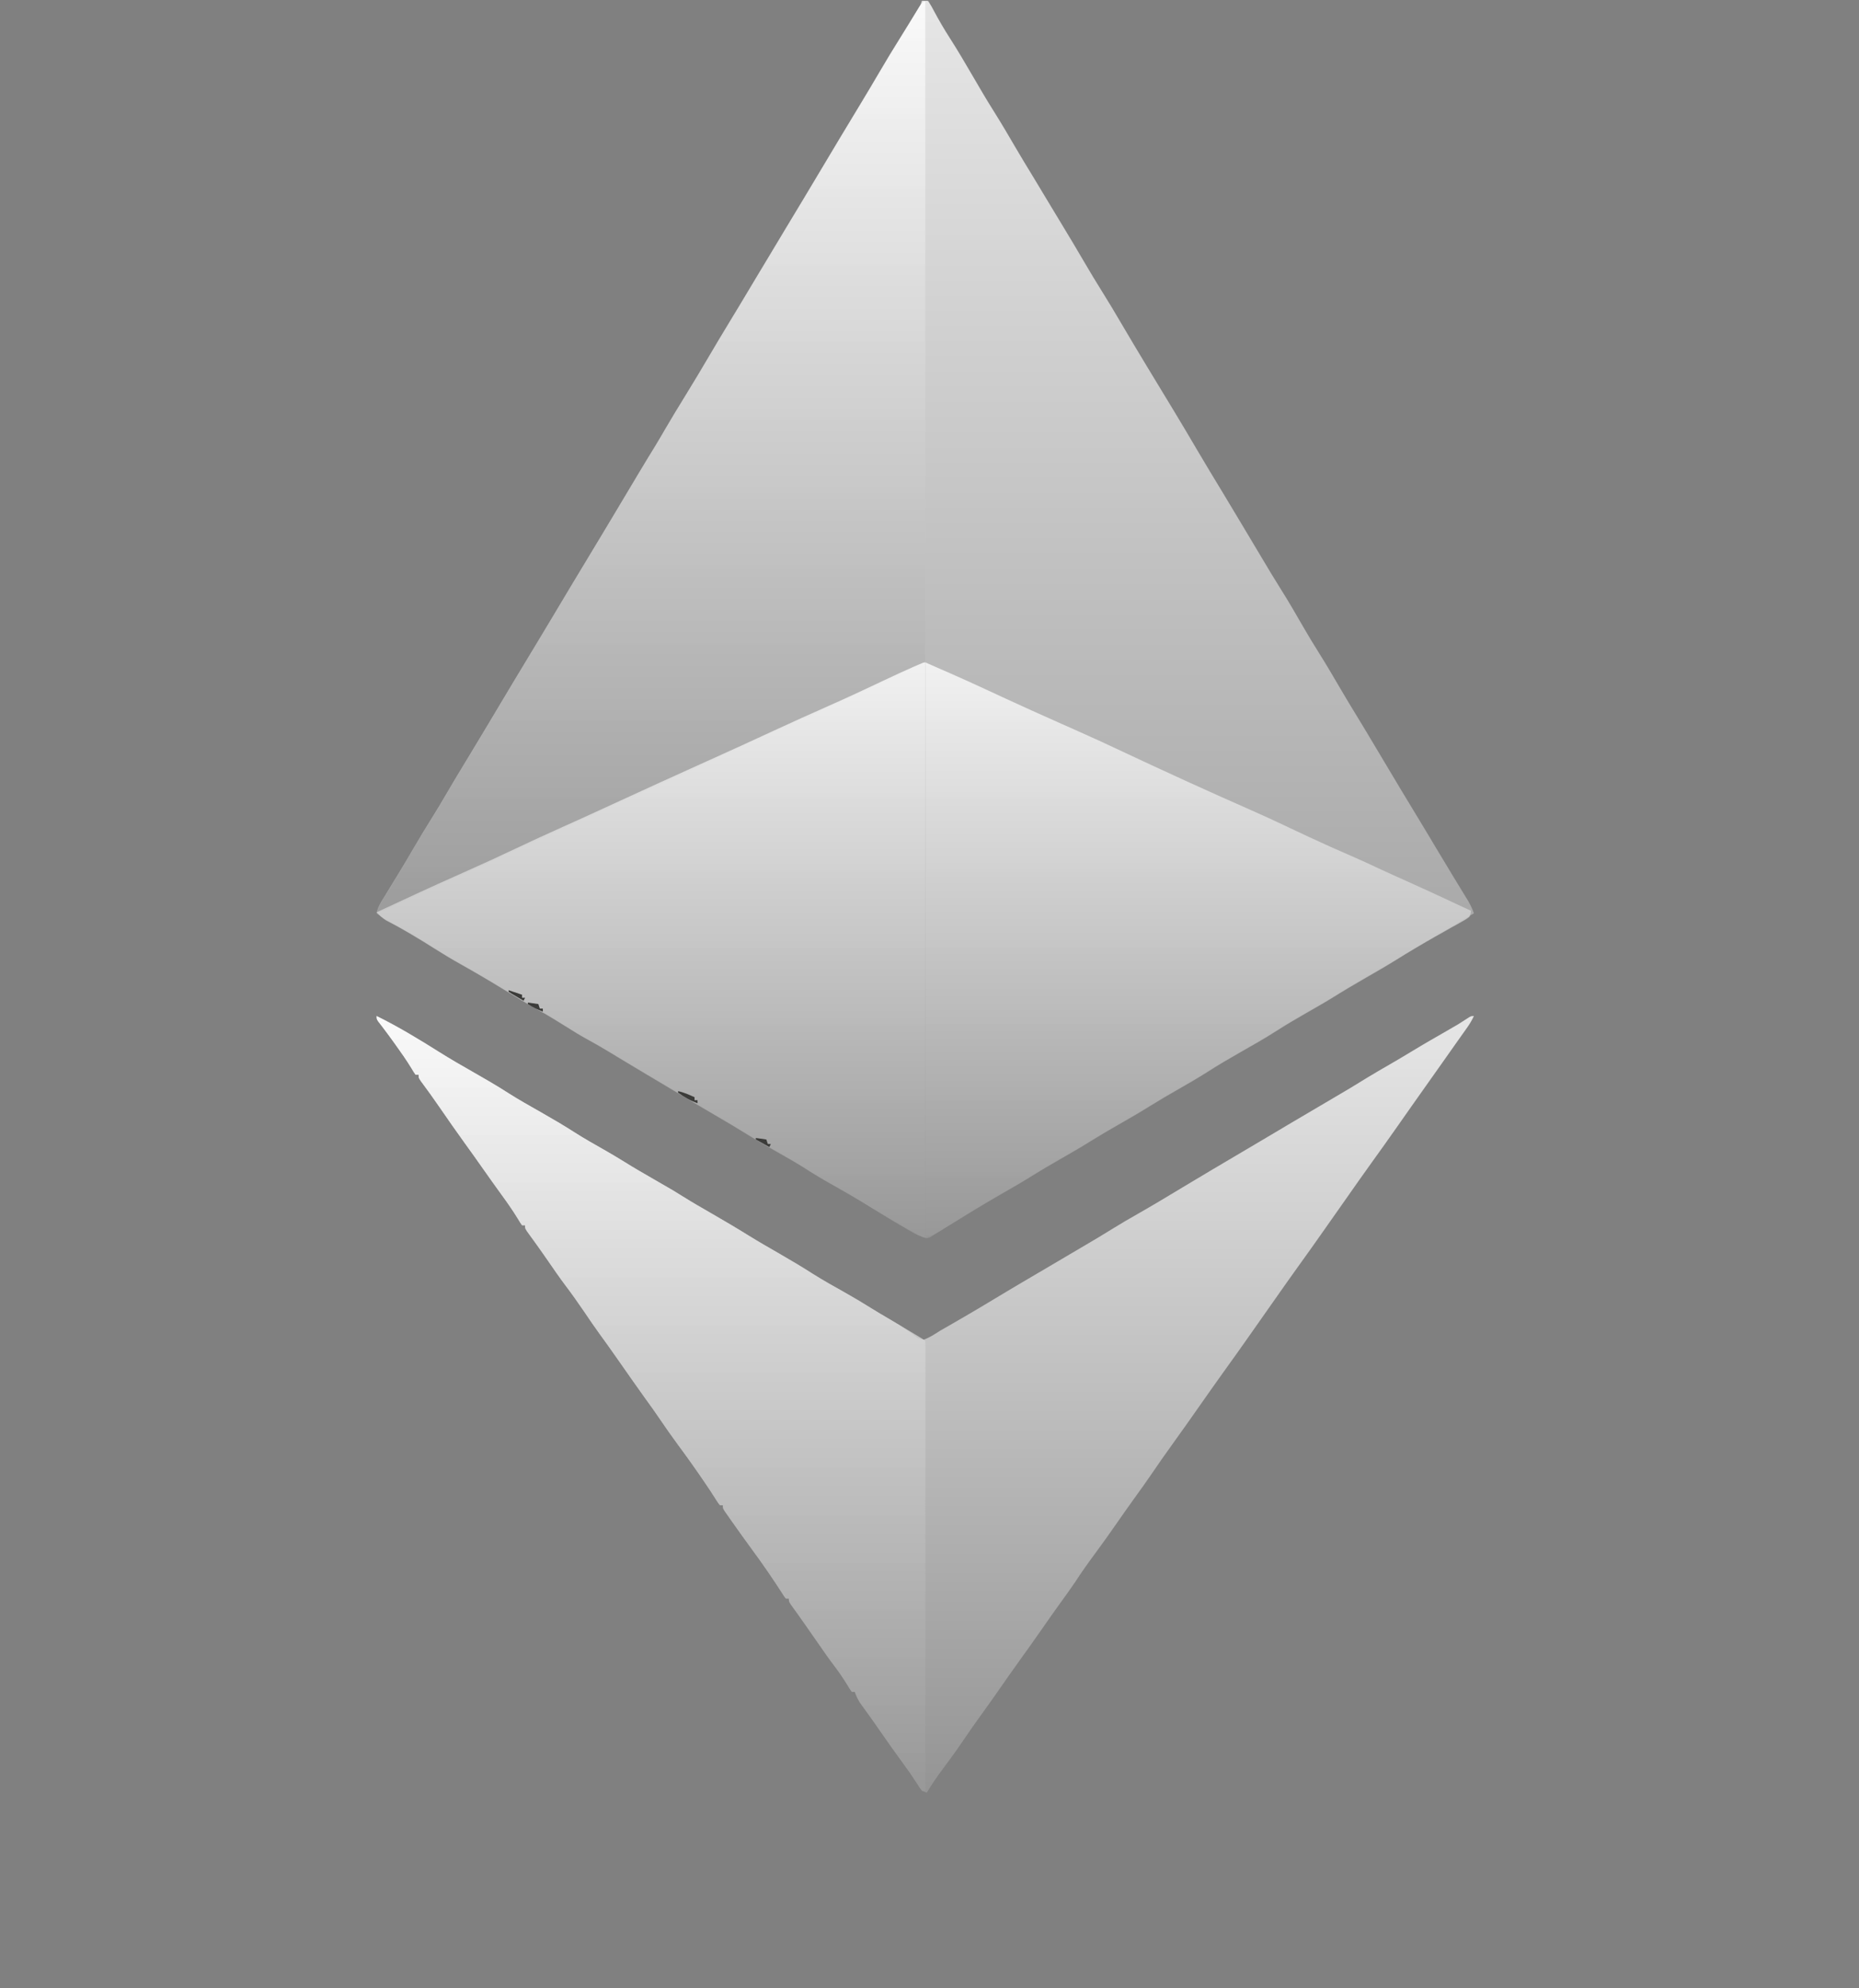 <svg width="245" height="262" viewBox="0 0 245 262" fill="none" xmlns="http://www.w3.org/2000/svg">
<rect x="0" y="0" width="245" height="262" fill="#808080" stroke="none"/>
<g clip-path="url(#clip0_10404_13532)">
<path d="M121.547 -0.045C121.893 -0.031 121.893 -0.031 122.337 0.153C122.635 0.605 122.883 1.037 123.128 1.517C123.775 2.727 124.46 3.896 125.202 5.05C126.242 6.677 127.221 8.337 128.19 10.008C129.126 11.622 130.067 13.23 131.065 14.806C132.018 16.318 132.915 17.864 133.819 19.406C134.596 20.73 135.388 22.045 136.193 23.352C136.706 24.189 137.208 25.031 137.71 25.875C138.456 27.127 139.208 28.375 139.969 29.618C140.968 31.249 141.937 32.898 142.907 34.547C143.674 35.851 144.446 37.152 145.254 38.431C146.109 39.786 146.924 41.165 147.736 42.547C148.835 44.417 149.945 46.281 151.07 48.137C151.139 48.251 151.208 48.366 151.279 48.483C151.702 49.18 152.124 49.877 152.547 50.574C153.195 51.641 153.843 52.709 154.49 53.777C154.56 53.894 154.631 54.01 154.703 54.13C155.718 55.806 156.718 57.49 157.708 59.181C158.878 61.175 160.079 63.15 161.278 65.127C162.133 66.538 162.98 67.953 163.824 69.371C164.181 69.968 164.538 70.565 164.895 71.162C165.321 71.875 165.747 72.589 166.172 73.303C167.079 74.828 167.99 76.349 168.936 77.85C169.896 79.374 170.793 80.933 171.693 82.493C172.408 83.729 173.142 84.949 173.905 86.155C174.867 87.684 175.775 89.246 176.688 90.805C177.461 92.121 178.248 93.427 179.047 94.727C179.649 95.707 180.238 96.695 180.826 97.683C180.952 97.894 181.078 98.105 181.208 98.322C181.734 99.203 182.259 100.083 182.784 100.963C184.082 103.14 185.382 105.315 186.703 107.478C187.582 108.918 188.446 110.367 189.31 111.817C190.007 112.986 190.708 114.152 191.417 115.314C191.571 115.568 191.725 115.822 191.88 116.076C192.177 116.565 192.476 117.053 192.774 117.541C192.91 117.762 193.045 117.984 193.184 118.213C193.304 118.409 193.423 118.605 193.547 118.807C193.83 119.309 194.05 119.801 194.248 120.342C192.411 121.465 190.556 122.552 188.692 123.627C187.212 124.48 185.744 125.342 184.298 126.251C183.238 126.906 182.153 127.517 181.073 128.139C179.451 129.073 177.842 130.022 176.253 131.011C174.949 131.817 173.623 132.581 172.294 133.345C170.912 134.14 169.537 134.937 168.195 135.799C166.649 136.792 165.051 137.692 163.455 138.6C161.984 139.438 160.528 140.29 159.103 141.206C157.856 142.001 156.574 142.735 155.292 143.472C153.37 144.575 153.37 144.575 151.477 145.728C150.1 146.594 148.686 147.397 147.277 148.209C145.511 149.227 145.511 149.227 143.772 150.29C142.395 151.156 140.982 151.959 139.573 152.771C137.807 153.789 137.807 153.789 136.068 154.852C134.824 155.634 133.55 156.362 132.277 157.095C130.772 157.963 129.273 158.835 127.795 159.748C127.657 159.832 127.52 159.917 127.378 160.004C126.591 160.489 125.809 160.981 125.03 161.479C124.672 161.703 124.313 161.928 123.955 162.153C123.705 162.315 123.705 162.315 123.45 162.481C123.294 162.579 123.137 162.676 122.976 162.776C122.838 162.864 122.7 162.952 122.558 163.043C122.14 163.182 122.14 163.182 121.668 163.05C121.09 162.753 120.521 162.445 119.957 162.122C119.844 162.057 119.731 161.993 119.615 161.926C119.25 161.717 118.886 161.508 118.522 161.297C118.397 161.226 118.272 161.154 118.144 161.08C116.617 160.202 115.104 159.307 113.622 158.354C112.31 157.517 110.949 156.767 109.593 156.005C108.488 155.383 107.402 154.743 106.335 154.058C105.084 153.256 103.803 152.518 102.508 151.79C100.992 150.938 99.498 150.064 98.021 149.146C96.796 148.387 95.555 147.657 94.309 146.931C92.675 145.978 91.049 145.014 89.43 144.035C88.062 143.208 86.688 142.393 85.313 141.58C84.312 140.987 83.315 140.391 82.32 139.789C82.102 139.658 81.884 139.526 81.659 139.39C81.24 139.136 80.822 138.883 80.404 138.628C79.469 138.063 78.532 137.512 77.571 136.993C76.517 136.422 75.504 135.796 74.492 135.155C73.296 134.404 72.098 133.667 70.862 132.986C69.386 132.171 67.952 131.29 66.515 130.407C64.591 129.225 62.65 128.084 60.679 126.98C59.46 126.294 58.269 125.577 57.089 124.825C55.061 123.533 52.988 122.308 50.861 121.186C50.423 120.935 50.033 120.654 49.637 120.342C49.768 119.595 50.104 119.052 50.498 118.41C50.565 118.3 50.633 118.189 50.702 118.076C50.847 117.838 50.992 117.602 51.138 117.365C51.523 116.738 51.906 116.11 52.289 115.481C52.366 115.355 52.443 115.229 52.523 115.099C53.216 113.962 53.892 112.815 54.563 111.665C55.365 110.295 56.184 108.94 57.029 107.597C57.582 106.714 58.115 105.822 58.638 104.922C59.53 103.386 60.446 101.866 61.367 100.348C61.66 99.864 61.953 99.38 62.246 98.896C62.318 98.778 62.389 98.661 62.462 98.539C63.072 97.533 63.678 96.524 64.281 95.513C64.373 95.358 64.466 95.203 64.561 95.043C64.855 94.551 65.148 94.059 65.441 93.567C67.023 90.915 68.61 88.265 70.213 85.626C71.046 84.254 71.872 82.88 72.693 81.501C74.317 78.775 75.947 76.052 77.591 73.338C79.149 70.766 80.693 68.186 82.234 65.603C82.756 64.727 83.279 63.851 83.802 62.975C83.989 62.66 83.989 62.66 84.181 62.34C84.915 61.111 85.659 59.888 86.411 58.67C86.838 57.965 87.252 57.254 87.666 56.541C88.52 55.073 89.405 53.624 90.296 52.178C91.381 50.416 92.447 48.644 93.492 46.858C94.384 45.334 95.295 43.821 96.211 42.311C96.32 42.131 96.32 42.131 96.431 41.947C96.78 41.371 97.129 40.795 97.478 40.219C98.197 39.032 98.908 37.839 99.618 36.646C100.948 34.414 102.286 32.187 103.631 29.965C105.201 27.372 106.758 24.772 108.311 22.168C109.929 19.454 111.554 16.744 113.193 14.043C114.141 12.477 115.079 10.906 116.003 9.326C116.874 7.839 117.767 6.368 118.683 4.908C119.253 4 119.815 3.088 120.374 2.174C120.469 2.021 120.563 1.868 120.66 1.71C120.791 1.496 120.791 1.496 120.924 1.278C121.002 1.151 121.079 1.025 121.159 0.895C121.379 0.521 121.379 0.521 121.547 -0.045Z" fill="url(#paint0_linear_10404_13532)" fill-opacity="0.8"/>
<path d="M49.637 133.883C52.481 135.285 55.219 136.939 57.899 138.634C59.357 139.55 60.846 140.408 62.342 141.258C63.908 142.148 65.461 143.048 66.976 144.024C68.4 144.931 69.874 145.753 71.341 146.587C72.837 147.439 74.315 148.306 75.764 149.236C77.002 150.026 78.279 150.746 79.556 151.472C80.471 151.994 81.378 152.523 82.271 153.084C83.556 153.89 84.87 154.644 86.185 155.402C88.878 156.954 88.878 156.954 90.037 157.683C91.281 158.465 92.555 159.193 93.828 159.926C95.45 160.861 97.059 161.809 98.648 162.798C99.951 163.604 101.278 164.368 102.607 165.132C104.134 166.011 105.644 166.904 107.127 167.855C108.461 168.702 109.841 169.466 111.217 170.24C112.43 170.924 113.621 171.627 114.799 172.368C115.692 172.923 116.596 173.458 117.507 173.982C118.221 174.395 118.909 174.821 119.578 175.304C119.706 175.392 119.834 175.48 119.966 175.572C120.206 175.739 120.442 175.913 120.671 176.095C121.044 176.374 121.044 176.374 121.745 176.524C122.538 176.24 123.211 175.788 123.918 175.334C124.316 175.104 124.715 174.877 125.115 174.651C125.535 174.408 125.955 174.165 126.375 173.921C126.713 173.725 126.713 173.725 127.058 173.525C128.533 172.668 129.999 171.797 131.457 170.912C132.933 170.019 134.419 169.143 135.907 168.268C136.031 168.195 136.156 168.122 136.284 168.047C136.771 167.761 137.258 167.475 137.745 167.189C138.815 166.56 139.884 165.93 140.952 165.298C141.618 164.904 142.284 164.512 142.951 164.12C144.204 163.383 145.454 162.644 146.686 161.872C147.758 161.205 148.849 160.575 149.946 159.951C151.943 158.814 153.911 157.631 155.878 156.441C158.419 154.905 160.979 153.4 163.536 151.891C164.666 151.224 165.795 150.555 166.923 149.886C167.107 149.777 167.29 149.668 167.479 149.556C168.398 149.011 169.317 148.465 170.235 147.919C172.148 146.783 174.065 145.653 175.986 144.531C177.394 143.709 178.79 142.876 180.171 142.011C181.157 141.408 182.158 140.833 183.159 140.255C184.099 139.71 185.034 139.158 185.963 138.593C187.588 137.605 189.238 136.66 190.888 135.713C192.16 134.986 192.16 134.986 193.389 134.19C193.853 133.883 193.853 133.883 194.248 133.883C193.995 134.414 193.719 134.894 193.379 135.373C193.286 135.505 193.192 135.637 193.096 135.773C192.995 135.914 192.895 136.055 192.791 136.201C192.576 136.504 192.361 136.808 192.146 137.112C191.981 137.345 191.981 137.345 191.812 137.582C191.396 138.17 190.982 138.759 190.569 139.348C189.678 140.617 188.783 141.882 187.883 143.145C187.244 144.042 186.609 144.943 185.975 145.845C185.876 145.986 185.776 146.128 185.674 146.274C185.175 146.984 184.676 147.695 184.178 148.406C183.058 150.003 181.927 151.592 180.786 153.174C179.762 154.595 178.754 156.028 177.749 157.463C177.158 158.305 176.566 159.147 175.974 159.989C175.482 160.688 174.99 161.388 174.499 162.088C173.379 163.687 172.248 165.276 171.106 166.859C170.082 168.28 169.074 169.713 168.069 171.147C167.478 171.99 166.885 172.832 166.293 173.673C165.801 174.373 165.31 175.073 164.819 175.773C163.699 177.371 162.567 178.961 161.426 180.544C160.302 182.103 159.198 183.676 158.095 185.251C156.883 186.981 155.666 188.707 154.428 190.42C153.534 191.657 152.662 192.907 151.804 194.17C151.027 195.311 150.221 196.431 149.411 197.549C148.609 198.659 147.824 199.78 147.044 200.906C146.114 202.249 145.163 203.573 144.192 204.885C143.332 206.047 142.506 207.219 141.717 208.431C141.089 209.369 140.424 210.279 139.762 211.193C138.946 212.321 138.145 213.46 137.352 214.604C136.371 216.016 135.375 217.417 134.368 218.81C133.453 220.077 132.56 221.358 131.669 222.642C130.791 223.906 129.894 225.156 128.991 226.403C128.219 227.473 127.472 228.559 126.732 229.652C125.884 230.898 124.99 232.11 124.087 233.317C123.388 234.258 122.742 235.215 122.14 236.222C121.378 235.967 121.28 235.683 120.856 235.007C120.249 234.066 119.621 233.154 118.954 232.255C117.96 230.908 116.999 229.539 116.045 228.163C115.511 227.393 114.976 226.625 114.427 225.867C114.336 225.741 114.245 225.615 114.151 225.485C113.91 225.152 113.668 224.821 113.426 224.49C113.087 223.978 112.857 223.512 112.657 222.933C112.527 222.933 112.396 222.933 112.262 222.933C111.983 222.54 111.983 222.54 111.657 221.991C111.144 221.158 110.606 220.366 110.015 219.587C109.25 218.578 108.525 217.548 107.81 216.502C107.243 215.674 106.666 214.854 106.088 214.033C105.991 213.894 105.893 213.755 105.792 213.612C105.65 213.41 105.65 213.41 105.505 213.204C105.413 213.074 105.322 212.944 105.228 212.809C105.041 212.547 104.853 212.286 104.662 212.027C103.965 211.074 103.965 211.074 103.965 210.637C103.834 210.637 103.704 210.637 103.57 210.637C103.348 210.358 103.348 210.358 103.088 209.943C101.839 208.001 100.531 206.099 99.162 204.241C98.266 203.024 97.388 201.796 96.519 200.559C96.396 200.385 96.272 200.211 96.145 200.031C96.031 199.869 95.918 199.706 95.801 199.539C95.648 199.321 95.648 199.321 95.492 199.099C95.272 198.737 95.272 198.737 95.272 198.34C95.142 198.34 95.011 198.34 94.877 198.34C94.621 198.012 94.621 198.012 94.334 197.558C94.229 197.394 94.124 197.231 94.015 197.062C93.908 196.895 93.802 196.728 93.692 196.555C93.499 196.266 93.306 195.977 93.112 195.689C93.014 195.544 92.916 195.4 92.815 195.25C91.699 193.605 90.55 191.991 89.366 190.394C88.527 189.258 87.72 188.104 86.927 186.935C86.311 186.027 85.676 185.135 85.028 184.249C84.501 183.522 83.984 182.788 83.468 182.052C83.368 181.91 83.268 181.767 83.164 181.62C82.75 181.029 82.335 180.438 81.921 179.846C81.614 179.408 81.306 178.97 80.999 178.532C80.899 178.39 80.799 178.247 80.696 178.101C80.166 177.347 79.63 176.598 79.085 175.855C78.37 174.875 77.691 173.872 77.011 172.867C76.175 171.634 75.319 170.427 74.418 169.241C73.652 168.22 72.935 167.165 72.208 166.116C71.662 165.329 71.115 164.543 70.554 163.766C70.461 163.637 70.369 163.509 70.273 163.377C70.102 163.14 69.93 162.904 69.757 162.668C69.195 161.891 69.195 161.891 69.195 161.451C69.064 161.451 68.934 161.451 68.8 161.451C68.549 161.099 68.549 161.099 68.244 160.583C67.603 159.541 66.913 158.548 66.194 157.559C65.342 156.383 64.496 155.204 63.663 154.013C62.866 152.874 62.058 151.743 61.243 150.617C60.1 149.036 58.987 147.436 57.881 145.828C57.095 144.687 56.29 143.564 55.461 142.453C55.168 142.014 55.168 142.014 55.168 141.618C55.038 141.618 54.907 141.618 54.773 141.618C54.522 141.266 54.522 141.266 54.218 140.75C53.554 139.67 52.836 138.641 52.094 137.614C51.987 137.466 51.88 137.317 51.77 137.165C51.344 136.578 50.919 135.993 50.479 135.418C50.37 135.276 50.262 135.134 50.15 134.988C50.051 134.861 49.953 134.735 49.851 134.604C49.637 134.279 49.637 134.279 49.637 133.883Z" fill="url(#paint1_linear_10404_13532)" fill-opacity="0.8"/>
<path d="M121.745 0.211C121.81 0.211 121.875 0.211 121.942 0.211C121.942 28.943 121.942 57.675 121.942 87.278C118.832 88.839 118.833 88.839 117.723 89.341C117.602 89.397 117.48 89.452 117.354 89.509C116.962 89.688 116.569 89.865 116.176 90.043C115.598 90.305 115.021 90.567 114.443 90.83C114.296 90.897 114.148 90.963 113.996 91.032C112.978 91.495 111.961 91.961 110.946 92.429C108.05 93.763 105.15 95.084 102.236 96.377C99.399 97.636 96.579 98.931 93.765 100.24C93.443 100.389 93.121 100.539 92.799 100.689C92.562 100.799 92.562 100.799 92.32 100.911C90.748 101.642 89.171 102.364 87.592 103.083C87.459 103.143 87.326 103.204 87.189 103.266C86.656 103.509 86.124 103.752 85.591 103.994C84.675 104.411 83.759 104.828 82.844 105.247C79.996 106.547 77.147 107.845 74.296 109.138C71.535 110.391 68.776 111.647 66.022 112.913C65.881 112.977 65.741 113.042 65.596 113.108C65.386 113.205 65.386 113.205 65.172 113.303C62.574 114.497 59.974 115.686 57.373 116.87C56.528 117.255 55.684 117.64 54.841 118.027C54.268 118.288 53.696 118.55 53.123 118.811C52.85 118.935 52.578 119.06 52.306 119.185C51.931 119.357 51.556 119.528 51.181 119.698C50.968 119.796 50.755 119.893 50.535 119.994C50.032 120.201 50.032 120.201 49.637 120.201C49.929 119.382 50.342 118.684 50.81 117.958C51.872 116.282 52.878 114.573 53.884 112.863C54.934 111.081 55.985 109.303 57.089 107.554C57.623 106.706 58.134 105.846 58.638 104.979C59.53 103.444 60.446 101.924 61.367 100.405C61.66 99.921 61.953 99.438 62.246 98.954C62.318 98.836 62.389 98.718 62.462 98.597C63.072 97.59 63.678 96.582 64.281 95.571C64.373 95.416 64.466 95.26 64.561 95.1C64.855 94.609 65.148 94.117 65.441 93.625C67.023 90.972 68.61 88.323 70.213 85.683C71.046 84.312 71.872 82.937 72.693 81.559C74.317 78.832 75.947 76.109 77.591 73.395C79.149 70.823 80.693 68.243 82.234 65.66C82.756 64.784 83.279 63.908 83.802 63.032C83.989 62.718 83.989 62.718 84.181 62.397C84.915 61.168 85.659 59.946 86.411 58.727C86.838 58.023 87.252 57.311 87.666 56.599C88.52 55.13 89.405 53.682 90.296 52.236C91.381 50.473 92.447 48.702 93.492 46.915C94.384 45.391 95.295 43.879 96.211 42.369C96.32 42.188 96.32 42.188 96.431 42.004C96.78 41.429 97.129 40.853 97.478 40.277C98.197 39.089 98.908 37.897 99.618 36.704C100.948 34.472 102.286 32.245 103.631 30.023C105.201 27.43 106.758 24.829 108.311 22.226C109.929 19.512 111.554 16.802 113.193 14.1C114.141 12.535 115.079 10.963 116.003 9.384C116.8 8.024 117.61 6.675 118.449 5.341C118.895 4.632 119.334 3.92 119.768 3.203C119.916 2.957 119.916 2.957 120.068 2.707C120.26 2.388 120.452 2.069 120.643 1.75C120.773 1.535 120.773 1.535 120.905 1.316C121.02 1.125 121.02 1.125 121.137 0.93C121.35 0.608 121.35 0.608 121.745 0.211Z" fill="url(#paint2_linear_10404_13532)" fill-opacity="0.8"/>
<path d="M121.942 87.283C121.942 112.219 121.942 137.156 121.942 162.847C122.073 162.913 122.203 162.978 122.337 163.046C121.395 163.046 120.857 162.721 120.066 162.265C119.913 162.178 119.761 162.092 119.603 162.003C118.026 161.1 116.478 160.146 114.93 159.194C113.132 158.089 111.314 157.029 109.473 155.997C108.28 155.327 107.118 154.623 105.966 153.884C104.836 153.165 103.675 152.508 102.508 151.852C100.992 151.001 99.498 150.126 98.021 149.209C96.796 148.449 95.555 147.719 94.309 146.993C92.675 146.041 91.049 145.077 89.43 144.098C88.062 143.271 86.688 142.456 85.313 141.642C84.312 141.05 83.315 140.453 82.32 139.852C82.102 139.72 81.884 139.588 81.659 139.452C81.24 139.199 80.822 138.945 80.404 138.691C79.469 138.125 78.532 137.574 77.571 137.055C76.517 136.484 75.504 135.859 74.492 135.217C73.296 134.467 72.098 133.73 70.862 133.048C69.386 132.233 67.952 131.352 66.515 130.47C64.591 129.287 62.65 128.146 60.679 127.042C59.46 126.357 58.269 125.639 57.089 124.888C56.142 124.285 55.184 123.702 54.218 123.132C54.007 123.007 54.007 123.007 53.791 122.88C52.829 122.315 51.854 121.778 50.861 121.268C50.377 120.969 50.032 120.614 49.637 120.206C53.407 118.447 57.18 116.697 60.984 115.012C63.369 113.956 65.738 112.869 68.096 111.751C70.155 110.775 72.225 109.828 74.305 108.897C76.179 108.058 78.047 107.206 79.912 106.348C80.207 106.212 80.501 106.077 80.796 105.942C81.014 105.841 81.014 105.841 81.237 105.739C81.383 105.672 81.529 105.605 81.679 105.536C81.824 105.469 81.97 105.402 82.12 105.333C83.618 104.645 85.117 103.958 86.617 103.274C86.749 103.214 86.88 103.153 87.016 103.091C88.624 102.357 90.235 101.627 91.847 100.9C92.009 100.826 92.172 100.753 92.34 100.678C93.007 100.376 93.675 100.075 94.343 99.774C96.901 98.621 99.452 97.451 101.998 96.271C104.393 95.162 106.799 94.081 109.211 93.012C111.631 91.939 114.031 90.829 116.42 89.69C117.717 89.072 119.02 88.471 120.334 87.891C120.472 87.831 120.61 87.769 120.752 87.707C121.72 87.283 121.72 87.283 121.942 87.283Z" fill="url(#paint3_linear_10404_13532)" fill-opacity="0.8"/>
<path d="M121.949 87.283C124.556 88.421 127.155 89.556 129.733 90.755C130.522 91.121 131.311 91.486 132.1 91.851C132.252 91.921 132.404 91.992 132.561 92.064C134.854 93.125 137.159 94.158 139.467 95.186C139.622 95.255 139.778 95.325 139.938 95.396C140.718 95.743 141.498 96.091 142.278 96.437C144.008 97.206 145.727 97.994 147.439 98.801C153.243 101.53 159.076 104.2 164.946 106.782C166.343 107.398 167.728 108.033 169.107 108.687C170.146 109.178 171.186 109.666 172.227 110.153C172.347 110.209 172.466 110.265 172.589 110.322C174.412 111.174 176.248 111.994 178.095 112.792C179.318 113.322 180.526 113.874 181.73 114.446C182.967 115.028 184.217 115.581 185.464 116.14C187.415 117.016 189.358 117.903 191.292 118.818C191.781 119.046 192.271 119.273 192.761 119.5C192.972 119.598 193.184 119.695 193.402 119.796C193.553 119.866 193.704 119.936 193.86 120.008C193.825 120.363 193.825 120.363 193.662 120.801C193.222 121.133 193.222 121.133 192.637 121.46C192.316 121.642 192.316 121.642 191.989 121.828C191.756 121.957 191.524 122.086 191.292 122.214C191.055 122.348 190.819 122.481 190.584 122.615C190.115 122.881 189.645 123.146 189.174 123.41C188.339 123.882 187.511 124.365 186.686 124.855C186.551 124.934 186.417 125.014 186.278 125.096C185.51 125.551 184.751 126.017 183.994 126.491C182.578 127.373 181.13 128.2 179.684 129.033C178.312 129.824 176.954 130.626 175.614 131.469C174.433 132.199 173.221 132.877 172.018 133.569C170.731 134.31 169.452 135.058 168.202 135.862C166.656 136.855 165.058 137.755 163.462 138.663C161.99 139.501 160.534 140.353 159.11 141.269C157.862 142.064 156.581 142.798 155.299 143.535C153.377 144.638 153.377 144.638 151.484 145.791C150.107 146.657 148.693 147.46 147.284 148.272C145.518 149.29 145.518 149.29 143.779 150.352C142.402 151.218 140.989 152.021 139.579 152.833C137.814 153.851 137.814 153.851 136.074 154.914C134.831 155.696 133.557 156.425 132.284 157.158C130.766 158.032 129.255 158.914 127.765 159.835C127.626 159.921 127.487 160.007 127.344 160.095C127.069 160.265 126.794 160.434 126.52 160.604C125.764 161.07 125.006 161.533 124.246 161.992C124.106 162.078 123.966 162.165 123.822 162.253C123.127 162.669 122.776 162.847 121.949 162.847C121.949 137.911 121.949 112.975 121.949 87.283Z" fill="url(#paint4_linear_10404_13532)" fill-opacity="0.8"/>
<path d="M49.637 133.883C52.481 135.285 55.219 136.939 57.899 138.634C59.357 139.55 60.846 140.408 62.342 141.258C63.908 142.148 65.461 143.048 66.976 144.024C68.4 144.931 69.874 145.753 71.341 146.587C72.837 147.439 74.315 148.306 75.764 149.236C77.002 150.026 78.279 150.746 79.556 151.472C80.471 151.994 81.378 152.523 82.271 153.084C83.556 153.89 84.87 154.644 86.185 155.402C88.878 156.954 88.878 156.954 90.037 157.683C91.281 158.465 92.555 159.193 93.828 159.926C95.45 160.861 97.059 161.809 98.648 162.798C99.951 163.604 101.278 164.368 102.607 165.132C104.134 166.011 105.644 166.904 107.127 167.855C108.461 168.702 109.841 169.466 111.217 170.24C112.43 170.924 113.621 171.627 114.799 172.368C115.552 172.836 116.314 173.286 117.078 173.735C118.208 174.4 119.336 175.068 120.461 175.743C120.587 175.819 120.714 175.895 120.844 175.973C121.721 176.501 121.721 176.501 121.942 176.722C121.962 177.039 121.967 177.356 121.967 177.673C121.967 177.88 121.967 178.087 121.968 178.3C121.967 178.53 121.967 178.76 121.966 178.997C121.966 179.361 121.966 179.361 121.967 179.732C121.967 180.407 121.966 181.083 121.965 181.759C121.964 182.486 121.965 183.214 121.965 183.941C121.965 185.203 121.964 186.464 121.963 187.726C121.962 189.549 121.961 191.373 121.961 193.197C121.96 196.156 121.959 199.115 121.957 202.073C121.955 204.948 121.954 207.823 121.953 210.698C121.953 210.964 121.953 210.964 121.953 211.235C121.953 212.123 121.953 213.011 121.952 213.9C121.95 221.274 121.947 228.649 121.942 236.023C121.812 236.023 121.682 236.023 121.547 236.023C121.307 235.699 121.084 235.361 120.868 235.019C120.257 234.075 119.624 233.159 118.954 232.255C117.96 230.908 116.999 229.539 116.045 228.163C115.511 227.393 114.976 226.625 114.427 225.867C114.336 225.741 114.245 225.615 114.151 225.485C113.91 225.152 113.668 224.821 113.426 224.49C113.087 223.978 112.857 223.512 112.657 222.933C112.527 222.933 112.396 222.933 112.262 222.933C111.983 222.54 111.983 222.54 111.657 221.991C111.144 221.158 110.606 220.366 110.015 219.587C109.25 218.578 108.525 217.548 107.81 216.502C107.243 215.674 106.666 214.854 106.088 214.033C105.991 213.894 105.893 213.755 105.792 213.612C105.65 213.41 105.65 213.41 105.505 213.204C105.413 213.074 105.322 212.944 105.228 212.809C105.041 212.547 104.853 212.286 104.662 212.027C103.965 211.074 103.965 211.074 103.965 210.637C103.834 210.637 103.704 210.637 103.57 210.637C103.348 210.358 103.348 210.358 103.088 209.943C101.839 208.001 100.531 206.099 99.162 204.241C98.266 203.024 97.388 201.796 96.519 200.559C96.396 200.385 96.272 200.211 96.145 200.031C96.031 199.869 95.918 199.706 95.801 199.539C95.648 199.321 95.648 199.321 95.492 199.099C95.272 198.737 95.272 198.737 95.272 198.34C95.142 198.34 95.011 198.34 94.877 198.34C94.621 198.012 94.621 198.012 94.334 197.558C94.229 197.394 94.124 197.231 94.015 197.062C93.908 196.895 93.802 196.728 93.692 196.555C93.499 196.266 93.306 195.977 93.112 195.689C93.014 195.544 92.916 195.4 92.815 195.25C91.699 193.605 90.55 191.991 89.366 190.394C88.527 189.258 87.72 188.104 86.927 186.935C86.311 186.027 85.676 185.135 85.028 184.249C84.501 183.522 83.984 182.788 83.468 182.052C83.368 181.91 83.268 181.767 83.164 181.62C82.75 181.029 82.335 180.438 81.921 179.846C81.614 179.408 81.306 178.97 80.999 178.532C80.899 178.39 80.799 178.247 80.696 178.101C80.166 177.347 79.63 176.598 79.085 175.855C78.37 174.875 77.691 173.872 77.011 172.867C76.175 171.634 75.319 170.427 74.418 169.241C73.652 168.22 72.935 167.165 72.208 166.116C71.662 165.329 71.115 164.543 70.554 163.766C70.461 163.637 70.369 163.509 70.273 163.377C70.102 163.14 69.93 162.904 69.757 162.668C69.195 161.891 69.195 161.891 69.195 161.451C69.064 161.451 68.934 161.451 68.8 161.451C68.549 161.099 68.549 161.099 68.244 160.583C67.603 159.541 66.913 158.548 66.194 157.559C65.342 156.383 64.496 155.204 63.663 154.013C62.866 152.874 62.058 151.743 61.243 150.617C60.1 149.036 58.987 147.436 57.881 145.828C57.095 144.687 56.29 143.564 55.461 142.453C55.168 142.014 55.168 142.014 55.168 141.618C55.038 141.618 54.907 141.618 54.773 141.618C54.522 141.266 54.522 141.266 54.218 140.75C53.554 139.67 52.836 138.641 52.094 137.614C51.987 137.466 51.88 137.317 51.77 137.165C51.344 136.578 50.919 135.993 50.479 135.418C50.37 135.276 50.262 135.134 50.15 134.988C50.051 134.861 49.953 134.735 49.851 134.604C49.637 134.279 49.637 134.279 49.637 133.883Z" fill="url(#paint5_linear_10404_13532)" fill-opacity="0.8"/>
<path d="M89.363 143.781C90.137 143.937 90.818 144.256 91.536 144.575C91.536 144.705 91.536 144.836 91.536 144.971C91.667 144.971 91.797 144.971 91.931 144.971C91.931 145.102 91.931 145.233 91.931 145.368C90.998 145.046 90.165 144.553 89.363 143.98C89.363 143.914 89.363 143.849 89.363 143.781Z" fill="#3C3C3A"/>
<path d="M67.027 130.48C67.614 130.677 68.201 130.873 68.805 131.075C68.805 131.206 68.805 131.337 68.805 131.472C68.936 131.472 69.066 131.472 69.201 131.472C69.135 131.603 69.07 131.734 69.003 131.869C68.673 131.675 68.344 131.481 68.015 131.286C67.832 131.178 67.648 131.07 67.46 130.958C67.317 130.866 67.174 130.774 67.027 130.679C67.027 130.613 67.027 130.548 67.027 130.48Z" fill="#3C3C3A"/>
<path d="M69.566 132.105C70.023 132.171 70.479 132.236 70.949 132.304C71.014 132.5 71.08 132.696 71.147 132.899C71.277 132.899 71.408 132.899 71.542 132.899C71.542 133.03 71.542 133.161 71.542 133.295C70.833 133.031 70.199 132.721 69.566 132.304C69.566 132.238 69.566 132.173 69.566 132.105Z" fill="#3C3C3A"/>
<path d="M99.613 149.949C100.07 150.015 100.526 150.08 100.996 150.148C101.061 150.344 101.127 150.54 101.194 150.743C101.324 150.743 101.455 150.743 101.589 150.743C101.524 150.873 101.458 151.004 101.391 151.139C100.805 150.812 100.218 150.485 99.613 150.148C99.613 150.082 99.613 150.017 99.613 149.949Z" fill="#3C3C3A"/>
</g>
<defs>
<linearGradient id="paint0_linear_10404_13532" x1="121.942" y1="-0.045" x2="121.942" y2="163.148" gradientUnits="userSpaceOnUse">
<stop stop-color="white"/>
<stop offset="1" stop-color="#999999"/>
</linearGradient>
<linearGradient id="paint1_linear_10404_13532" x1="121.942" y1="133.883" x2="121.942" y2="236.222" gradientUnits="userSpaceOnUse">
<stop stop-color="white"/>
<stop offset="1" stop-color="#999999"/>
</linearGradient>
<linearGradient id="paint2_linear_10404_13532" x1="85.79" y1="0.211" x2="85.79" y2="120.201" gradientUnits="userSpaceOnUse">
<stop stop-color="white"/>
<stop offset="1" stop-color="#999999"/>
</linearGradient>
<linearGradient id="paint3_linear_10404_13532" x1="85.987" y1="87.283" x2="85.987" y2="163.046" gradientUnits="userSpaceOnUse">
<stop stop-color="white"/>
<stop offset="1" stop-color="#999999"/>
</linearGradient>
<linearGradient id="paint4_linear_10404_13532" x1="157.904" y1="87.283" x2="157.904" y2="162.847" gradientUnits="userSpaceOnUse">
<stop stop-color="white"/>
<stop offset="1" stop-color="#999999"/>
</linearGradient>
<linearGradient id="paint5_linear_10404_13532" x1="85.802" y1="133.883" x2="85.802" y2="236.023" gradientUnits="userSpaceOnUse">
<stop stop-color="white"/>
<stop offset="1" stop-color="#999999"/>
</linearGradient>
<clipPath id="clip0_10404_13532">
<rect width="243.945" height="261.795" fill="white" transform="translate(0.527 0.104)"/>
</clipPath>
</defs>
</svg>
